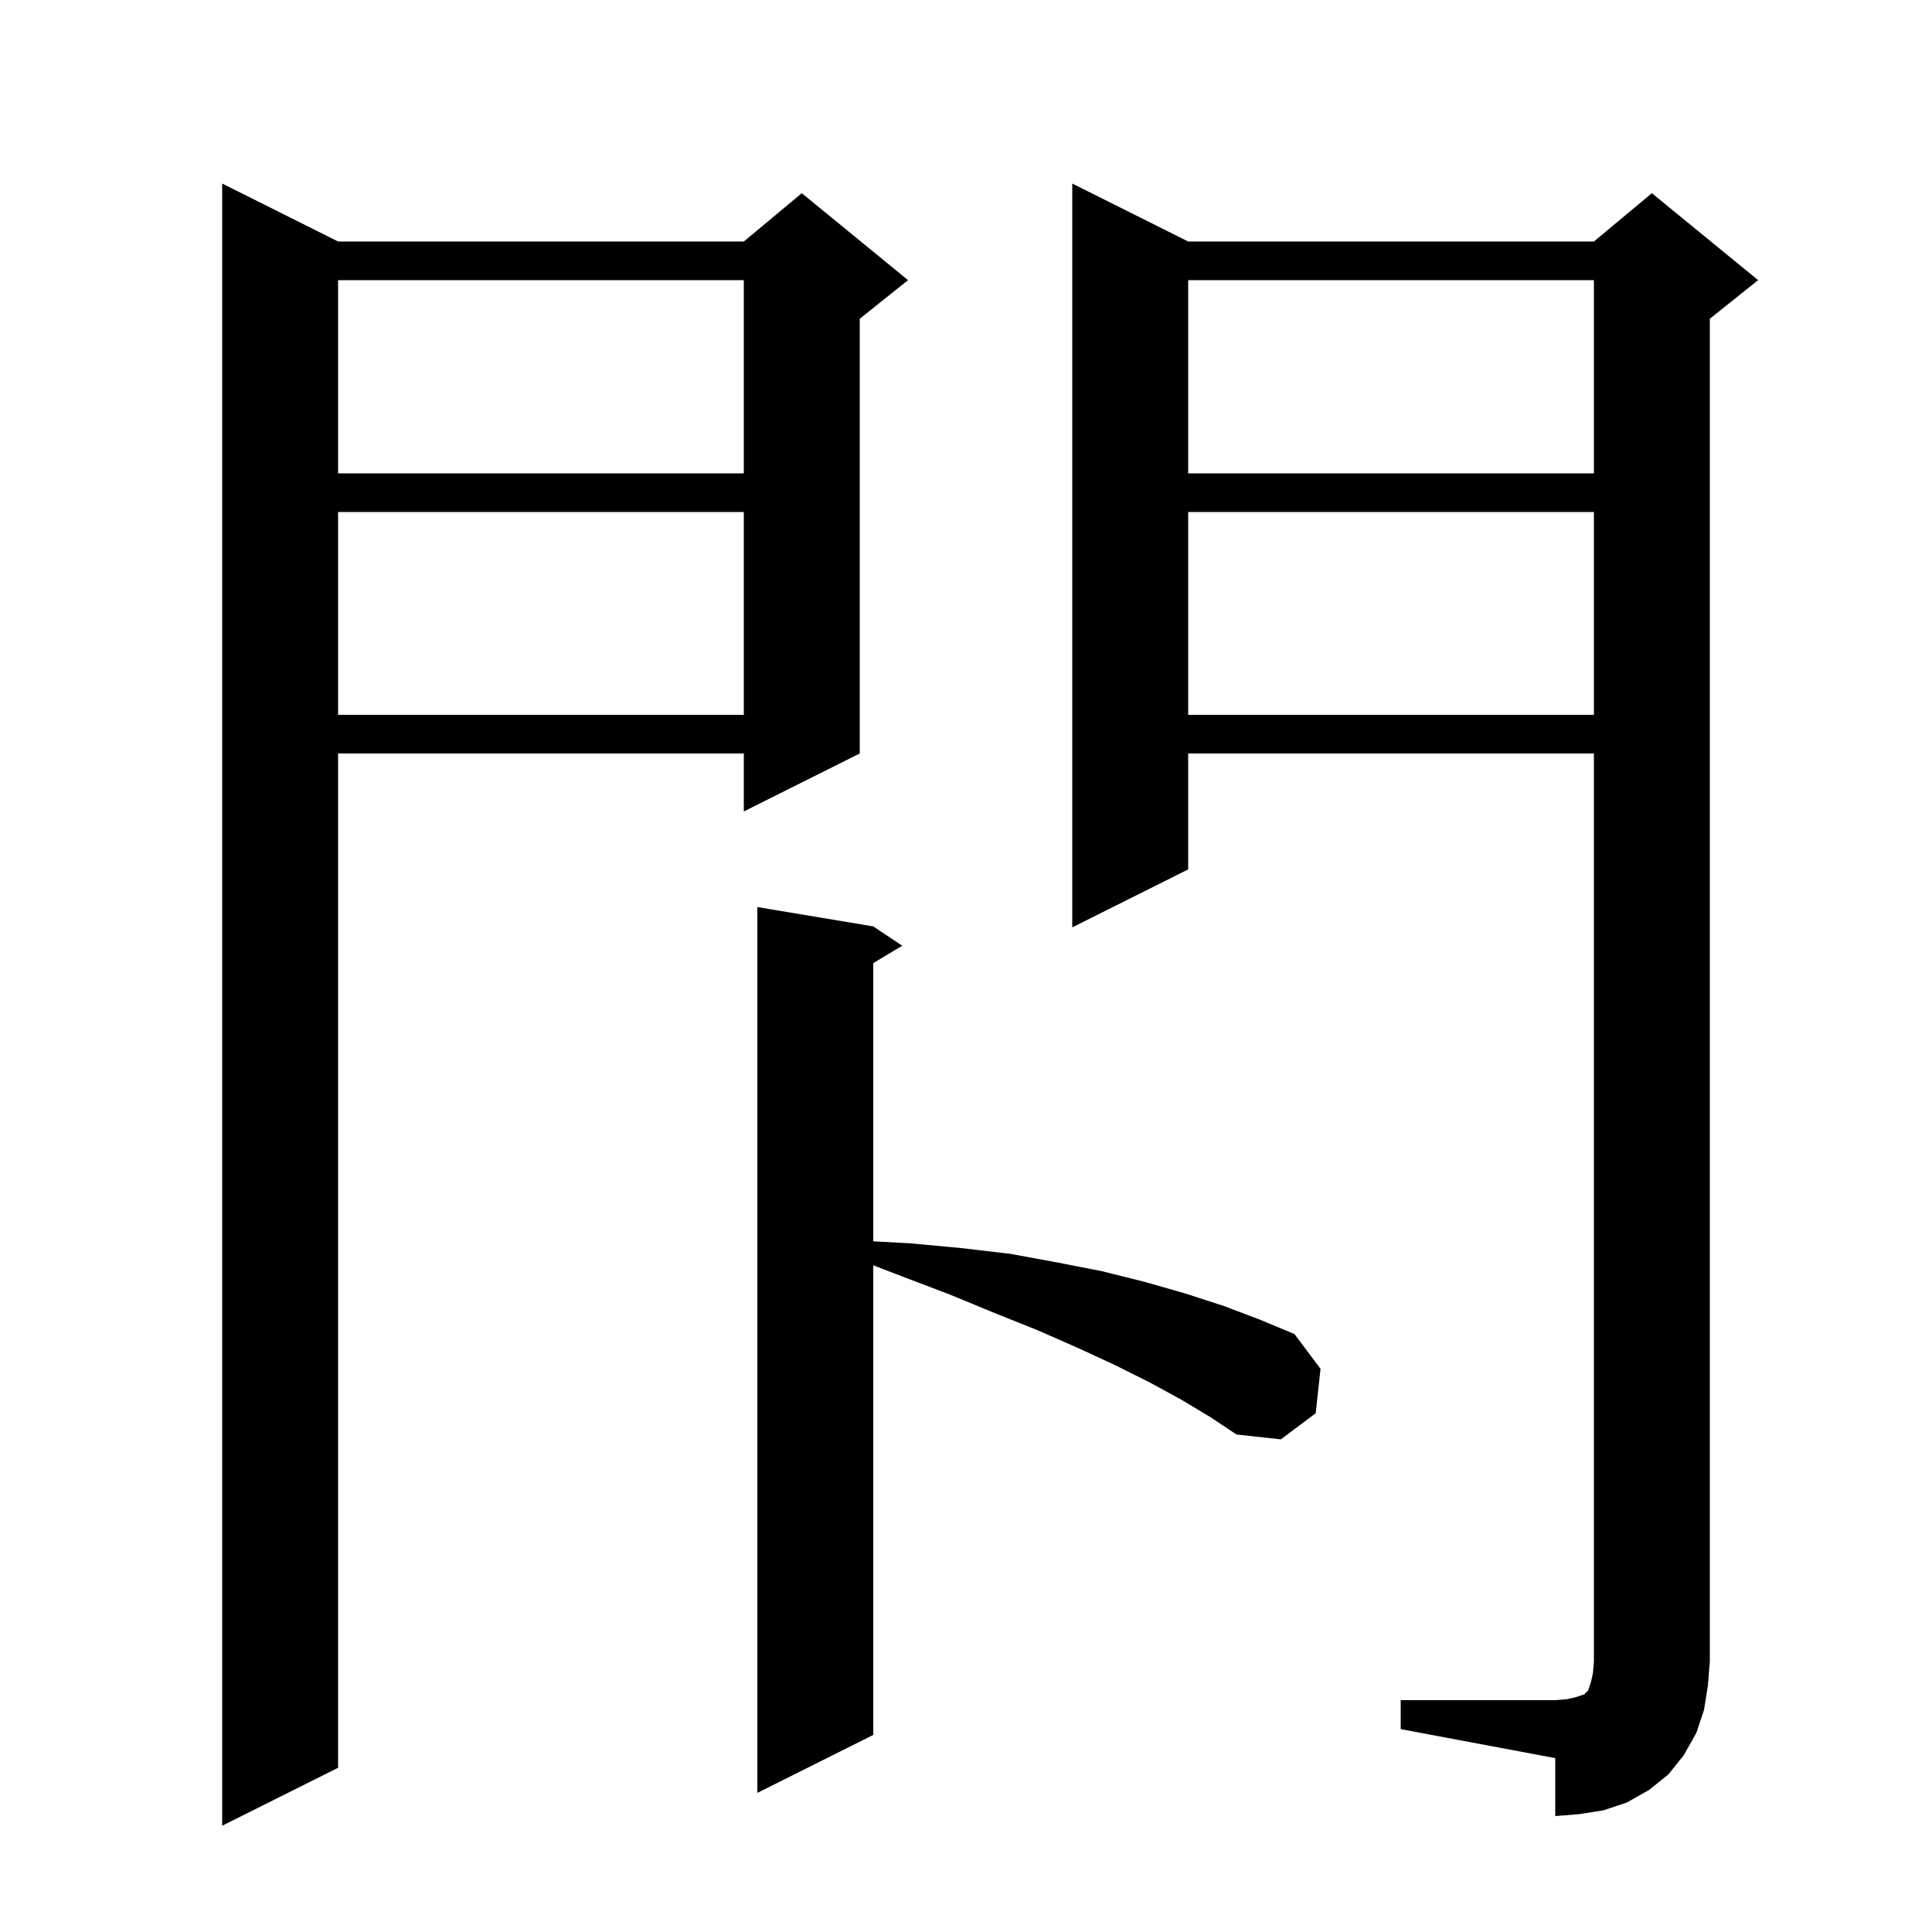 <svg xmlns="http://www.w3.org/2000/svg" xmlns:xlink="http://www.w3.org/1999/xlink" version="1.1" baseProfile="full" viewBox="0 0 200 200" width="200" height="200"><g fill="currentColor"><path d="M 35.0 25.0 L 77.0 25.0 L 83.0 20.0 L 94.0 29.0 L 89.0 33.0 L 89.0 78.0 L 77.0 84.0 L 77.0 78.0 L 35.0 78.0 L 35.0 183.0 L 23.0 189.0 L 23.0 19.0 Z M 145.0 176.0 L 161.0 176.0 L 162.2 175.9 L 163.1 175.7 L 164.0 175.4 L 164.4 175.0 L 164.7 174.1 L 164.9 173.2 L 165.0 172.0 L 165.0 78.0 L 123.0 78.0 L 123.0 90.0 L 111.0 96.0 L 111.0 19.0 L 123.0 25.0 L 165.0 25.0 L 171.0 20.0 L 182.0 29.0 L 177.0 33.0 L 177.0 172.0 L 176.8 174.5 L 176.4 177.0 L 175.6 179.4 L 174.3 181.7 L 172.7 183.7 L 170.7 185.3 L 168.4 186.6 L 166.0 187.4 L 163.5 187.8 L 161.0 188.0 L 161.0 182.0 L 145.0 179.0 Z M 122.3 144.9 L 119.0 143.1 L 115.4 141.3 L 111.5 139.5 L 107.4 137.7 L 102.9 135.9 L 98.3 134.0 L 93.3 132.1 L 90.4 130.985 L 90.4 179.6 L 78.4 185.6 L 78.4 93.9 L 90.4 95.9 L 93.4 97.9 L 90.4 99.7 L 90.4 128.502 L 94.1 128.7 L 99.5 129.2 L 104.6 129.8 L 109.5 130.7 L 114.1 131.6 L 118.5 132.7 L 122.7 133.9 L 126.7 135.2 L 130.4 136.6 L 134.0 138.1 L 136.7 141.7 L 136.2 146.3 L 132.6 149.0 L 128.0 148.5 L 125.3 146.7 Z M 123.0 53.0 L 123.0 74.0 L 165.0 74.0 L 165.0 53.0 Z M 35.0 53.0 L 35.0 74.0 L 77.0 74.0 L 77.0 53.0 Z M 123.0 29.0 L 123.0 49.0 L 165.0 49.0 L 165.0 29.0 Z M 35.0 29.0 L 35.0 49.0 L 77.0 49.0 L 77.0 29.0 Z "/></g></svg>